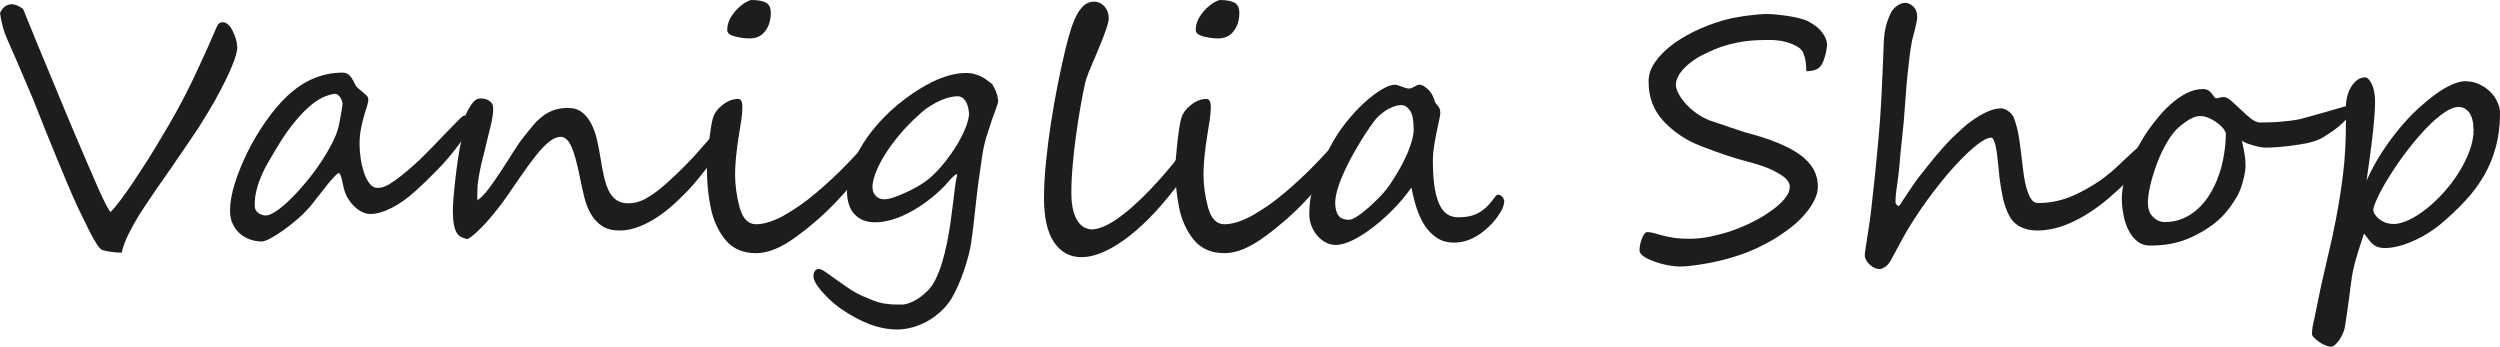 <?xml version="1.0" encoding="UTF-8"?><svg id="Livello_1" xmlns="http://www.w3.org/2000/svg" viewBox="0 0 194.54 26.97"><defs><style>.cls-1{fill:#1d1d1b;stroke-width:0px;}</style></defs><path class="cls-1" d="m18.47,3.63c0,.68-.57,2.06-1.71,4.13-.32.57-.66,1.14-1.02,1.71-.18.29-.35.56-.52.81-.17.25-.33.5-.5.74-.16.24-.33.48-.49.72-.16.24-.33.49-.51.74-.24.36-.49.73-.75,1.09-.26.37-.52.74-.79,1.13-.53.77-.96,1.42-1.29,1.93-.33.53-.62,1.05-.88,1.57-.26.52-.44,1-.54,1.46-.5,0-1-.07-1.5-.2-.21-.06-.57-.59-1.07-1.59-.25-.51-.52-1.05-.8-1.64-.28-.59-.56-1.24-.86-1.95-.29-.71-.59-1.42-.88-2.12-.29-.71-.59-1.43-.88-2.16-.56-1.43-.87-2.19-.91-2.29-.4-.94-.76-1.8-1.09-2.56-.33-.77-.63-1.45-.9-2.06C.3,2.48.11,1.79,0,1.01.21.56.52.33.93.33c.24,0,.53.12.87.37,0,.02.1.25.28.69.18.44.45,1.11.81,1.99.36.88.75,1.81,1.16,2.79.41.99.85,2.04,1.31,3.16.47,1.11.89,2.1,1.26,2.96.37.86.69,1.61.97,2.24.56,1.26.91,1.91,1.02,1.97.48-.51,1.07-1.3,1.78-2.36.36-.54.72-1.09,1.09-1.67.36-.57.73-1.17,1.1-1.81.38-.63.72-1.21,1.01-1.73s.55-1,.77-1.43c.18-.35.37-.74.59-1.18.21-.44.45-.94.7-1.5.26-.56.49-1.06.68-1.5.19-.45.36-.84.51-1.17.1-.28.26-.42.47-.42.32,0,.58.23.8.69.23.47.34.87.34,1.2Z"/><path class="cls-1" d="m36.52,9.42c0,.29-.08.59-.25.92-.16.32-.35.62-.55.89-.53.72-1.08,1.37-1.66,1.96-.58.59-1.16,1.16-1.75,1.69-.61.56-1.23.99-1.84,1.3-.61.31-1.16.47-1.65.47-.21,0-.42-.05-.63-.15-.21-.1-.4-.23-.58-.4-.18-.16-.34-.36-.48-.57-.14-.22-.25-.45-.32-.68-.04-.13-.08-.27-.11-.44-.03-.16-.07-.32-.1-.45s-.07-.26-.11-.35-.09-.15-.14-.15c-.03,0-.11.06-.21.16-.11.11-.24.25-.39.42-.15.17-.31.37-.47.58s-.33.42-.5.63c-.16.2-.31.39-.44.56-.13.17-.23.29-.31.38-.26.29-.57.6-.93.9-.36.31-.72.59-1.07.84s-.69.46-.99.62-.52.24-.66.24c-.32,0-.63-.05-.93-.16s-.56-.26-.79-.46c-.23-.2-.41-.45-.55-.75-.14-.29-.21-.63-.21-1.01,0-.62.12-1.33.37-2.13s.58-1.61.99-2.44c.41-.83.88-1.62,1.41-2.38s1.08-1.42,1.65-1.96c.67-.63,1.36-1.1,2.09-1.4.73-.3,1.48-.45,2.24-.45.14,0,.27.03.37.09.1.06.2.13.27.23s.14.2.2.31c.06.11.12.23.18.35.03.08.11.16.21.25s.22.19.34.28c.12.1.22.19.31.28.09.09.13.18.13.27,0,.18-.04.37-.11.59s-.15.46-.23.75c-.08.28-.16.6-.23.96-.07.36-.11.77-.11,1.23,0,.3.03.65.08,1.04.05.39.14.76.25,1.11s.26.64.44.88.38.35.62.35c.29,0,.57-.08.86-.25s.61-.39.99-.69c.83-.66,1.61-1.38,2.35-2.16.74-.78,1.5-1.56,2.27-2.34.13-.13.26-.2.38-.2.19,0,.29.15.29.46Zm-9.88-1.45s-.01-.06-.04-.14-.06-.15-.11-.23c-.05-.08-.11-.15-.18-.21-.07-.06-.15-.09-.23-.09h-.02c-.31.03-.64.14-1,.31-.35.17-.73.44-1.12.8-.4.36-.81.82-1.25,1.38-.44.56-.89,1.25-1.36,2.06-.14.24-.3.51-.47.8-.17.29-.34.61-.49.96s-.29.72-.39,1.12c-.11.4-.16.81-.16,1.25,0,.26.09.46.28.59s.39.2.59.2.48-.12.82-.35c.34-.23.7-.54,1.09-.92s.79-.82,1.2-1.31c.41-.49.79-1,1.14-1.52.35-.52.65-1.04.91-1.54s.43-.96.52-1.38c.02-.13.05-.28.09-.45.03-.17.06-.35.09-.52.03-.17.05-.33.08-.48.02-.15.03-.25.03-.32Z"/><path class="cls-1" d="m56.62,9.9c0,.32-.07.64-.21.97-.14.33-.31.64-.49.92-.24.35-.52.75-.85,1.19-.33.44-.69.89-1.09,1.35-.4.46-.83.9-1.29,1.33s-.93.82-1.43,1.16-1,.61-1.51.81-1.02.31-1.53.31c-.55,0-1-.11-1.35-.34-.35-.23-.64-.53-.86-.9-.22-.37-.4-.79-.52-1.27-.12-.48-.23-.96-.33-1.46-.12-.61-.23-1.12-.35-1.54-.11-.42-.23-.76-.35-1.03-.12-.27-.25-.46-.39-.57-.13-.12-.28-.18-.43-.18-.29,0-.6.13-.92.39-.32.26-.66.61-1.01,1.06-.35.44-.73.95-1.12,1.52-.39.57-.8,1.17-1.23,1.78-.26.37-.53.73-.81,1.07-.28.35-.55.66-.81.95-.27.29-.52.53-.75.74-.24.21-.44.36-.62.45-.19-.04-.35-.1-.49-.17-.14-.07-.26-.19-.35-.34-.09-.16-.16-.36-.21-.63-.05-.26-.08-.6-.08-1.02,0-.32.02-.72.06-1.19s.09-.96.15-1.47c.06-.51.13-1.01.2-1.49.07-.48.15-.9.22-1.24.05-.23.09-.45.12-.68.03-.23.06-.44.09-.64.03-.2.06-.38.09-.53s.07-.28.12-.39c.17-.35.34-.63.51-.84.17-.21.36-.32.58-.32.07,0,.16,0,.27.02.11.02.22.05.33.11.1.06.2.13.28.23s.12.23.12.39c0,.4-.07.87-.2,1.4-.13.53-.27,1.07-.4,1.63-.05.23-.11.49-.19.78-.08.29-.15.59-.21.89-.06.3-.12.6-.16.89-.05.29-.07.55-.07.76,0,.03,0,.09,0,.16,0,.08,0,.16-.01.24,0,.08,0,.16,0,.24s0,.13.02.18c.28-.19.57-.5.88-.91.31-.41.62-.86.94-1.35.32-.48.63-.97.93-1.45s.59-.9.86-1.23c.28-.36.54-.68.78-.96s.5-.51.76-.7c.26-.19.54-.33.84-.43.3-.1.65-.15,1.04-.15.44,0,.8.11,1.09.33s.53.52.72.88c.19.36.34.78.45,1.25s.2.95.28,1.44c.08.52.17,1,.27,1.43.09.43.22.8.37,1.11s.35.55.59.72c.24.17.54.26.91.26.51,0,1-.14,1.48-.42s1.02-.68,1.6-1.21c.97-.88,1.8-1.71,2.48-2.5.69-.79,1.32-1.51,1.89-2.15.03.04.09.08.18.11.1.03.15.11.15.21Z"/><path class="cls-1" d="m68.26,11.28c0,.18-.07.42-.23.72-.16.3-.39.65-.67,1.03-.28.38-.61.79-.99,1.23-.38.44-.77.88-1.18,1.31-.47.51-.97.99-1.5,1.46s-1.09.92-1.69,1.36c-1.18.88-2.23,1.31-3.16,1.31-1.02,0-1.81-.34-2.38-1.02-.56-.69-.95-1.52-1.15-2.5-.2-.97-.3-1.97-.3-2.99,0-.43.05-1.1.15-2.01.05-.45.1-.85.15-1.17.05-.33.1-.59.16-.8.12-.4.37-.74.75-1.04.39-.31.79-.47,1.21-.47.23,0,.34.21.34.64,0,.29-.03.61-.08.97s-.11.72-.17,1.07c-.11.67-.19,1.26-.24,1.79-.05.53-.08.98-.08,1.37,0,.85.12,1.71.35,2.58.24.88.66,1.33,1.28,1.33s1.35-.23,2.17-.68c.41-.24.83-.5,1.24-.78.41-.29.83-.61,1.24-.96.42-.35.83-.71,1.21-1.07.39-.36.77-.73,1.14-1.11s.7-.73,1-1.06.55-.63.77-.91c0-.02.02-.04.04-.08.02-.04.04-.08.07-.11s.05-.07.08-.09c.03-.03.05-.03.08-.03.12,0,.21.09.27.28.08.18.11.32.11.43ZM59.98,1.01c0,.55-.14,1.02-.43,1.4-.28.39-.69.58-1.23.58-.34,0-.71-.05-1.12-.15-.4-.1-.61-.27-.61-.49,0-.41.13-.81.39-1.18.26-.37.57-.68.93-.92.29-.17.48-.25.57-.25.48,0,.85.07,1.11.2.26.13.39.4.39.81Z"/><path class="cls-1" d="m77.68,7.81c0,.12-.05.31-.15.57-.1.27-.21.59-.35.97-.13.38-.27.81-.42,1.29-.14.48-.26,1-.34,1.56-.11.72-.2,1.38-.28,1.96s-.14,1.14-.2,1.66c-.06.52-.12,1.03-.17,1.53-.06.5-.12,1.01-.2,1.55-.04.28-.11.61-.21,1-.1.39-.22.78-.36,1.19-.14.4-.29.8-.46,1.17s-.33.7-.49.96c-.25.4-.55.76-.89,1.06s-.7.56-1.07.76c-.38.2-.76.35-1.15.45-.39.1-.76.15-1.12.15-.68,0-1.39-.13-2.12-.4-.73-.27-1.52-.69-2.35-1.27-.24-.18-.49-.38-.73-.6-.24-.22-.46-.45-.66-.68-.2-.23-.36-.44-.48-.65s-.18-.39-.18-.54c0-.17.04-.31.11-.41.07-.11.18-.16.32-.16.11,0,.28.08.51.24.23.16.51.35.82.58s.66.46,1.02.71c.37.24.74.45,1.12.61.31.13.58.24.8.33.22.08.44.15.64.19.21.04.43.07.67.09.24.02.53.02.88.02.15,0,.35-.04.58-.13.24-.08.48-.21.72-.37.24-.16.48-.36.71-.59.23-.24.42-.51.57-.81.21-.42.39-.88.54-1.37s.27-1,.38-1.52c.1-.52.19-1.03.27-1.55.07-.51.13-1,.19-1.47s.11-.9.16-1.3c.05-.4.11-.74.18-1.02,0,0-.02-.01-.04-.01-.05,0-.12.04-.2.11-.08.07-.17.16-.26.25-.09.1-.18.19-.26.29-.08.1-.15.17-.2.23-.4.41-.82.79-1.28,1.14-.45.35-.92.65-1.4.91s-.95.46-1.41.6c-.47.14-.92.21-1.35.21-.32,0-.61-.05-.88-.15s-.49-.25-.69-.45-.35-.45-.45-.76c-.11-.3-.16-.66-.16-1.06,0-.53.1-1.11.31-1.75.21-.64.52-1.29.94-1.96.42-.67.95-1.34,1.6-2.01.64-.67,1.41-1.31,2.29-1.91.31-.21.64-.41.97-.6.34-.19.68-.36,1.02-.5.35-.14.69-.26,1.05-.34.35-.08.7-.13,1.05-.13.27,0,.51.03.71.09.21.06.39.13.54.21.16.08.29.16.4.25s.21.16.3.22c.08.05.15.13.21.25s.13.24.18.37c.05.13.1.26.13.39.03.13.04.23.04.31Zm-2.29.94c0-.08-.01-.18-.04-.32s-.07-.28-.13-.41c-.06-.13-.15-.25-.25-.35-.11-.1-.24-.16-.4-.18-.16,0-.35.01-.58.06-.23.05-.47.13-.74.24-.27.11-.54.26-.82.43-.28.17-.55.37-.8.6-.62.55-1.16,1.1-1.62,1.65-.47.56-.86,1.09-1.17,1.6-.32.51-.55.98-.71,1.41-.16.43-.24.79-.24,1.07,0,.16.03.3.08.42.05.12.12.22.21.3.08.08.18.14.29.18.11.04.21.06.32.06.23,0,.51-.06.84-.18.33-.12.67-.26,1.01-.42.34-.16.66-.34.97-.52.3-.19.53-.35.69-.49.42-.36.82-.78,1.19-1.24.37-.47.71-.94.99-1.41.29-.48.51-.93.68-1.37s.25-.8.25-1.1Z"/><path class="cls-1" d="m92.04,13.85c-.67.94-1.36,1.78-2.05,2.54-.69.76-1.38,1.4-2.06,1.94-.68.53-1.34.95-1.98,1.24-.64.29-1.24.44-1.8.44-.9,0-1.61-.39-2.13-1.16-.52-.77-.78-1.92-.78-3.42,0-.84.05-1.77.15-2.78.1-1.01.23-2.03.39-3.07.16-1.04.34-2.05.54-3.06.2-1,.4-1.92.6-2.74.15-.63.31-1.18.46-1.64.16-.46.32-.84.5-1.14.18-.29.37-.51.57-.66.21-.14.44-.21.7-.21.17,0,.32.04.46.11.14.08.26.17.36.29.1.12.18.25.23.41s.08.31.08.47c0,.15-.04.36-.12.61s-.18.54-.3.85-.25.64-.4.99c-.14.35-.28.68-.42.99-.13.32-.25.61-.36.88s-.18.49-.22.66c-.13.55-.25,1.19-.38,1.91-.13.73-.24,1.48-.35,2.26-.11.78-.19,1.55-.26,2.32-.07.77-.1,1.48-.1,2.12,0,.56.05,1.03.15,1.4.1.37.23.66.39.87.16.21.32.37.51.45s.35.13.51.13c.29,0,.62-.08.97-.23s.73-.37,1.12-.65c.39-.28.8-.6,1.21-.98.42-.37.84-.78,1.26-1.22.42-.44.84-.9,1.25-1.38s.81-.98,1.19-1.47c.14-.19.26-.34.34-.44.08-.1.16-.15.24-.15.09,0,.16.05.21.16.05.11.07.24.07.41,0,.13-.02.28-.06.45-.04.16-.1.33-.16.51-.07.17-.15.34-.24.51s-.19.33-.29.48Z"/><path class="cls-1" d="m104.71,11.28c0,.18-.07.42-.23.72-.16.3-.39.65-.67,1.03-.28.38-.61.79-.99,1.23-.38.44-.77.88-1.18,1.31-.47.51-.97.99-1.5,1.46s-1.09.92-1.69,1.36c-1.18.88-2.23,1.31-3.16,1.31-1.02,0-1.81-.34-2.38-1.02-.56-.69-.95-1.52-1.15-2.5-.2-.97-.3-1.97-.3-2.99,0-.43.05-1.1.15-2.01.05-.45.1-.85.15-1.17.05-.33.1-.59.16-.8.12-.4.37-.74.75-1.04.39-.31.79-.47,1.21-.47.23,0,.34.21.34.64,0,.29-.03.61-.08.97s-.11.72-.17,1.07c-.11.67-.19,1.26-.24,1.79-.05.53-.08.98-.08,1.37,0,.85.12,1.71.35,2.58.24.88.66,1.33,1.28,1.33s1.35-.23,2.17-.68c.41-.24.83-.5,1.24-.78.41-.29.83-.61,1.24-.96.42-.35.83-.71,1.21-1.07.39-.36.77-.73,1.14-1.11s.7-.73,1-1.06.55-.63.77-.91c0-.02.02-.04.04-.08.02-.04.04-.08.07-.11s.05-.07.08-.09c.03-.03.05-.03.08-.03.12,0,.21.09.27.28.08.18.11.32.11.43Zm-8.27-10.27c0,.55-.14,1.02-.43,1.4-.28.39-.69.58-1.23.58-.34,0-.71-.05-1.12-.15-.4-.1-.61-.27-.61-.49,0-.41.13-.81.39-1.18.26-.37.57-.68.93-.92.29-.17.48-.25.57-.25.48,0,.85.07,1.11.2.26.13.39.4.39.81Z"/><path class="cls-1" d="m117.06,15.59c0,.13-.03.29-.08.46-.06.17-.14.35-.26.52-.15.26-.35.53-.6.8-.25.27-.53.52-.83.75-.31.22-.64.41-1,.55-.36.14-.74.21-1.12.21-.51,0-.94-.11-1.31-.34-.37-.23-.68-.54-.95-.93s-.48-.85-.66-1.37c-.17-.52-.31-1.07-.42-1.65-.37.54-.81,1.07-1.32,1.6-.51.53-1.04,1.01-1.58,1.43-.54.43-1.08.77-1.6,1.04-.53.27-.99.4-1.4.4-.27,0-.53-.07-.78-.2-.25-.13-.47-.32-.66-.54s-.34-.49-.45-.78c-.11-.29-.16-.61-.16-.94s.03-.67.08-1.04.15-.75.28-1.17c.13-.42.3-.87.51-1.36.21-.49.46-1.02.76-1.6.34-.66.74-1.28,1.2-1.86.46-.58.93-1.1,1.41-1.54.48-.44.94-.79,1.37-1.05.43-.26.79-.39,1.05-.39.08,0,.16.02.26.05s.2.07.3.11c.11.04.21.07.3.1s.18.04.25.04.13-.01.2-.04c.07-.03.13-.06.2-.1.07-.04.13-.07.2-.11.07-.03.13-.05.2-.05.1,0,.21.03.33.1.12.07.23.15.34.26.11.11.21.23.29.36.08.13.14.27.18.39.03.15.08.26.13.33.05.07.11.14.16.2s.1.13.14.21c.04.08.06.2.06.37,0,.08-.03.26-.09.53-.06.27-.12.58-.2.94-.07.36-.14.73-.2,1.12-.06.39-.09.74-.09,1.06,0,.9.05,1.64.15,2.21s.24,1.03.42,1.36c.18.33.39.56.63.69.24.13.49.19.76.19.64,0,1.16-.11,1.57-.33.41-.22.77-.54,1.09-.97.09-.12.17-.22.24-.32.07-.09.13-.14.2-.14.12,0,.23.05.32.14s.15.19.15.29Zm-7.06-5.63c0-.63-.09-1.09-.28-1.36s-.41-.42-.65-.42c-.21,0-.42.04-.64.12-.21.08-.42.18-.61.31s-.37.27-.53.42c-.16.15-.29.3-.39.44-.2.27-.42.58-.64.92-.22.35-.45.71-.67,1.09s-.44.77-.64,1.16c-.2.4-.38.78-.54,1.16-.16.37-.28.73-.37,1.07-.09.34-.14.65-.14.92,0,.4.08.71.23.95.15.24.44.36.86.36.14,0,.35-.09.63-.27.28-.18.57-.41.89-.69.32-.28.62-.58.93-.9s.55-.63.75-.93c.21-.31.42-.65.64-1.02s.41-.75.59-1.14c.18-.39.32-.77.43-1.14.11-.37.16-.72.16-1.04Z"/><path class="cls-1" d="m142.17,3.46c0,.11-.01.24-.04.4-.02.16-.06.32-.11.49-.05.16-.1.32-.16.47-.06.15-.13.26-.21.35-.2.24-.56.37-1.09.37,0-.57-.08-1.05-.24-1.43-.08-.18-.21-.33-.41-.45-.2-.12-.42-.23-.66-.31-.24-.08-.49-.15-.74-.18s-.46-.06-.64-.06c-.4,0-.79,0-1.17.02-.37.02-.74.05-1.1.11-.36.06-.72.13-1.09.23-.37.1-.75.23-1.14.39-.3.13-.62.28-.95.45-.33.17-.63.37-.91.59-.28.22-.52.46-.72.72-.2.26-.33.55-.38.86-.02.24.05.51.21.81.16.3.38.6.65.88.27.29.59.55.95.78.36.24.73.41,1.12.52.07.03.22.08.47.16.24.08.51.17.79.27.28.09.54.18.78.26.24.08.39.13.46.15,1.9.49,3.32,1.07,4.24,1.74.92.67,1.38,1.49,1.38,2.46,0,.31-.07.62-.21.93-.14.31-.31.6-.52.88-.21.28-.44.54-.68.78s-.47.43-.68.59c-.24.19-.52.39-.83.6-.31.21-.64.41-1,.6-.35.19-.72.38-1.1.54s-.76.32-1.15.44c-.38.13-.78.24-1.19.35-.42.1-.83.2-1.24.27s-.8.14-1.17.18c-.38.05-.71.07-1,.07-.22,0-.5-.03-.85-.09-.35-.06-.69-.15-1.03-.27s-.63-.25-.87-.4c-.24-.16-.36-.32-.36-.5,0-.11.01-.24.04-.4.03-.16.07-.32.13-.47.05-.15.12-.28.19-.39.07-.1.15-.16.25-.16.17,0,.34.03.52.08s.4.12.64.18c.25.07.54.13.88.18.34.06.76.08,1.24.08s1.03-.05,1.57-.16c.54-.11,1.08-.25,1.6-.42.52-.18,1.02-.38,1.5-.61.48-.23.9-.46,1.28-.71.18-.12.37-.25.59-.41s.41-.33.6-.51c.19-.19.34-.38.47-.59.13-.21.19-.43.19-.66,0-.32-.24-.63-.71-.92-.46-.29-.94-.51-1.42-.67-.48-.16-.92-.29-1.29-.38-.46-.12-.98-.27-1.56-.47-.58-.19-1.21-.43-1.9-.69-1.15-.44-2.11-1.08-2.91-1.92-.79-.84-1.19-1.86-1.19-3.04-.02-.56.15-1.09.51-1.6.36-.51.84-.99,1.45-1.43.61-.44,1.3-.83,2.08-1.17.78-.34,1.58-.61,2.41-.8.17-.03.37-.07.61-.11s.49-.08.75-.11c.26-.03.51-.05.75-.08.24-.02.44-.03.61-.03.2,0,.46.01.76.04.31.03.62.07.95.12.32.05.63.11.92.19.29.08.52.16.7.27.43.23.77.5,1.01.82.24.32.37.63.37.93Z"/><path class="cls-1" d="m167.58,11.21c0,.18-.13.45-.38.83-.09.15-.21.32-.35.51-.14.19-.29.37-.45.56s-.31.37-.46.54c-.15.17-.29.31-.4.43-.49.5-1.01.97-1.55,1.43-.55.46-1.11.86-1.7,1.22s-1.19.65-1.82.87c-.63.22-1.27.33-1.91.34-.5,0-.94-.09-1.32-.28s-.68-.48-.9-.9c-.22-.41-.38-.88-.49-1.39s-.2-1.07-.27-1.65c0-.09-.02-.23-.04-.42-.02-.19-.04-.39-.06-.61-.02-.22-.05-.45-.08-.69-.03-.24-.07-.45-.11-.64-.04-.19-.09-.35-.15-.47s-.12-.18-.18-.18c-.26,0-.62.17-1.07.52-.46.35-.95.81-1.49,1.38s-1.09,1.21-1.65,1.93c-.56.72-1.09,1.44-1.58,2.19-.43.64-.82,1.28-1.17,1.93-.35.64-.65,1.21-.92,1.69-.14.22-.29.37-.46.46s-.27.13-.33.13c-.14,0-.27-.03-.41-.09-.14-.06-.27-.15-.38-.25-.11-.1-.21-.22-.28-.35-.07-.13-.11-.26-.11-.39,0-.11.02-.29.06-.54.04-.25.08-.53.13-.84.05-.31.1-.63.15-.97.05-.33.09-.64.13-.93.06-.56.13-1.17.2-1.83.08-.67.15-1.34.21-2.01.07-.68.13-1.34.19-1.99.06-.65.1-1.23.14-1.76,0-.17.02-.39.04-.67.02-.28.03-.58.05-.92.02-.33.03-.68.05-1.05.02-.37.03-.73.05-1.08.02-.35.03-.68.04-.99.01-.31.02-.57.03-.78,0-.24.02-.46.04-.66.02-.2.05-.4.09-.6.04-.2.09-.4.16-.59.07-.2.16-.42.27-.65.03-.08.09-.16.16-.25s.16-.18.26-.25c.1-.08.2-.14.32-.2.11-.05.23-.08.35-.08.24,0,.47.1.66.29.2.19.3.46.3.81,0,.11-.02.26-.06.44-.04.19-.08.38-.13.58s-.1.39-.15.57-.08.32-.09.41c-.07.35-.13.74-.18,1.19-.05.45-.1.9-.15,1.36-.05.46-.09.92-.12,1.37-.03.45-.06.85-.09,1.21-.03.4-.06.78-.09,1.14-.04.35-.08.71-.11,1.06s-.07.7-.11,1.06-.07.74-.1,1.16c-.06.62-.13,1.17-.2,1.65-.08.48-.11.88-.11,1.22,0,.05.03.11.08.18s.1.1.15.1h.05c.08-.09.17-.23.29-.42.12-.19.25-.39.4-.61.15-.22.31-.45.47-.69.16-.24.33-.46.49-.66.16-.2.33-.42.52-.66.19-.24.39-.48.59-.73.21-.24.42-.49.63-.73.21-.24.42-.47.63-.68.26-.26.55-.53.87-.82.32-.29.65-.55,1-.78.35-.24.7-.43,1.05-.58s.69-.23,1.01-.23c.06,0,.14.02.23.05.1.03.19.08.29.15.1.06.19.14.27.23.08.09.15.19.19.31.17.45.29.91.37,1.36.08.46.14.94.2,1.44.05.43.11.87.16,1.33.06.46.13.87.23,1.24s.21.67.36.91c.15.24.33.35.56.35,1.04,0,2.03-.23,2.98-.69.51-.24.94-.48,1.31-.71.37-.23.71-.46,1.02-.71.32-.24.63-.51.94-.81.31-.29.67-.64,1.09-1.02.82-.75,1.29-1.12,1.43-1.12.13,0,.19.17.19.52Z"/><path class="cls-1" d="m183.06,8.36c0,.14-.05.3-.15.47s-.23.34-.39.51c-.16.17-.34.34-.54.51-.2.16-.4.32-.61.45s-.39.26-.57.37c-.18.11-.33.18-.45.23-.22.09-.51.17-.87.25-.36.07-.73.13-1.12.18-.39.05-.77.09-1.14.12-.37.03-.68.04-.93.04-.1,0-.24-.02-.42-.05-.18-.03-.36-.08-.54-.13-.19-.05-.36-.11-.52-.17-.16-.06-.28-.13-.36-.2.08.32.14.64.2.97s.09.66.09,1c0,.15-.02.34-.06.56-.04.22-.09.44-.15.66-.06.22-.13.44-.21.64-.08.21-.16.38-.24.51-.22.37-.44.71-.68,1.01-.23.3-.49.58-.78.84s-.62.5-.98.73c-.36.23-.78.45-1.25.66-.51.22-1.01.37-1.52.46-.51.09-1.04.13-1.59.13-.35,0-.65-.1-.92-.3s-.5-.47-.68-.81c-.19-.34-.33-.73-.42-1.18s-.15-.91-.15-1.4c0-.13.01-.28.03-.47.02-.19.05-.37.09-.57.04-.19.08-.38.12-.56.04-.18.08-.33.13-.45.12-.35.29-.76.51-1.21.22-.45.48-.92.77-1.4.29-.48.62-.94.99-1.4.36-.46.74-.87,1.14-1.23.4-.36.81-.65,1.24-.87.43-.22.86-.33,1.29-.33.14,0,.26.02.35.06.09.04.16.1.23.16.06.07.12.14.17.21.05.08.11.15.18.23.02.04.06.06.11.06.07,0,.15-.02.25-.05s.21-.05.34-.05c.16,0,.36.1.59.31.24.21.48.43.74.68s.51.48.77.68.49.31.69.31c.23,0,.47,0,.73-.01.26,0,.53-.02.8-.04s.53-.05.8-.08c.26-.03.5-.07.72-.11.06-.02.2-.05.42-.11.22-.06.47-.13.76-.21.29-.08.6-.17.92-.26s.63-.18.9-.26.51-.15.69-.2c.18-.05.28-.08.3-.08.05,0,.1.01.14.04.04.03.06.07.06.14Zm-9.85,2.02c-.05-.17-.15-.33-.3-.49-.15-.16-.32-.3-.51-.43-.19-.13-.39-.23-.6-.31s-.41-.12-.59-.12c-.15,0-.3.03-.44.08-.14.05-.28.12-.42.2-.14.08-.27.17-.4.27-.13.1-.24.19-.35.27-.33.28-.64.67-.94,1.17-.3.5-.56,1.04-.78,1.62-.22.58-.4,1.15-.54,1.72s-.2,1.07-.2,1.49c0,.19.03.36.09.54.06.17.15.32.27.45.12.13.26.24.42.32s.34.12.53.12c.51,0,.97-.09,1.4-.27.43-.18.82-.43,1.17-.75.35-.32.66-.69.93-1.13.27-.44.5-.91.68-1.42.19-.51.33-1.05.42-1.61.1-.56.15-1.13.16-1.71Z"/><path class="cls-1" d="m194.54,8.88c0,.91-.11,1.76-.32,2.54s-.51,1.52-.91,2.22c-.4.69-.88,1.36-1.47,1.98-.58.63-1.24,1.25-1.97,1.86-.28.23-.59.45-.94.67-.35.22-.71.41-1.09.58s-.76.31-1.14.41-.74.16-1.08.16c-.24,0-.44-.03-.59-.08-.15-.05-.28-.13-.4-.23-.11-.1-.22-.22-.32-.36-.1-.14-.22-.29-.35-.46-.19.57-.35,1.05-.47,1.44-.12.39-.21.73-.29,1.04-.08.3-.13.59-.18.87-.04.27-.08.58-.13.93-.04.35-.09.76-.16,1.23-.06.48-.15,1.06-.26,1.76-.02.13-.06.29-.14.47-.08.18-.17.35-.27.51s-.22.29-.34.4c-.12.11-.24.16-.35.16-.12,0-.26-.04-.43-.11-.17-.07-.33-.16-.48-.27-.15-.11-.28-.21-.39-.32-.11-.11-.16-.2-.16-.28,0-.29.04-.59.11-.88.07-.29.13-.58.18-.85.26-1.33.53-2.58.81-3.74.28-1.16.54-2.32.76-3.46s.41-2.33.56-3.54c.15-1.22.22-2.55.22-3.99,0-.03,0-.11,0-.23s0-.25,0-.39,0-.27,0-.39c0-.12,0-.2,0-.24,0-.28.04-.55.11-.82.07-.27.17-.51.31-.73s.29-.39.47-.52c.18-.13.38-.2.6-.2.09,0,.19.05.28.15.09.1.18.23.25.39s.14.36.18.59.07.47.07.73c0,.44-.03.94-.08,1.5-.05.56-.11,1.14-.18,1.71-.07.58-.15,1.13-.22,1.65-.08.52-.13.96-.18,1.31.33-.74.71-1.45,1.14-2.12.43-.67.89-1.3,1.36-1.87.47-.57.95-1.09,1.45-1.55s.97-.85,1.42-1.18c.45-.33.88-.58,1.28-.75.4-.17.73-.26,1.01-.26.38,0,.73.07,1.07.22.33.15.62.34.87.58.25.24.44.51.58.82.14.31.21.62.21.94Zm-2.07,1.17c0-.37-.04-.67-.13-.9-.08-.23-.19-.4-.3-.52-.12-.12-.24-.2-.37-.25-.13-.04-.24-.06-.32-.06-.34,0-.72.15-1.16.45-.44.3-.89.69-1.36,1.18s-.94,1.03-1.42,1.65-.91,1.23-1.31,1.86c-.1.16-.23.38-.4.64-.16.27-.32.55-.47.84-.15.29-.28.57-.39.83s-.16.46-.16.59c0,.08.03.17.1.29.07.12.17.23.3.35.13.11.29.21.49.3.2.08.43.13.69.13.35,0,.75-.11,1.2-.32s.9-.51,1.36-.87.91-.79,1.35-1.28c.44-.49.83-1,1.17-1.55.34-.54.62-1.1.83-1.67s.32-1.13.32-1.67Z"/></svg>